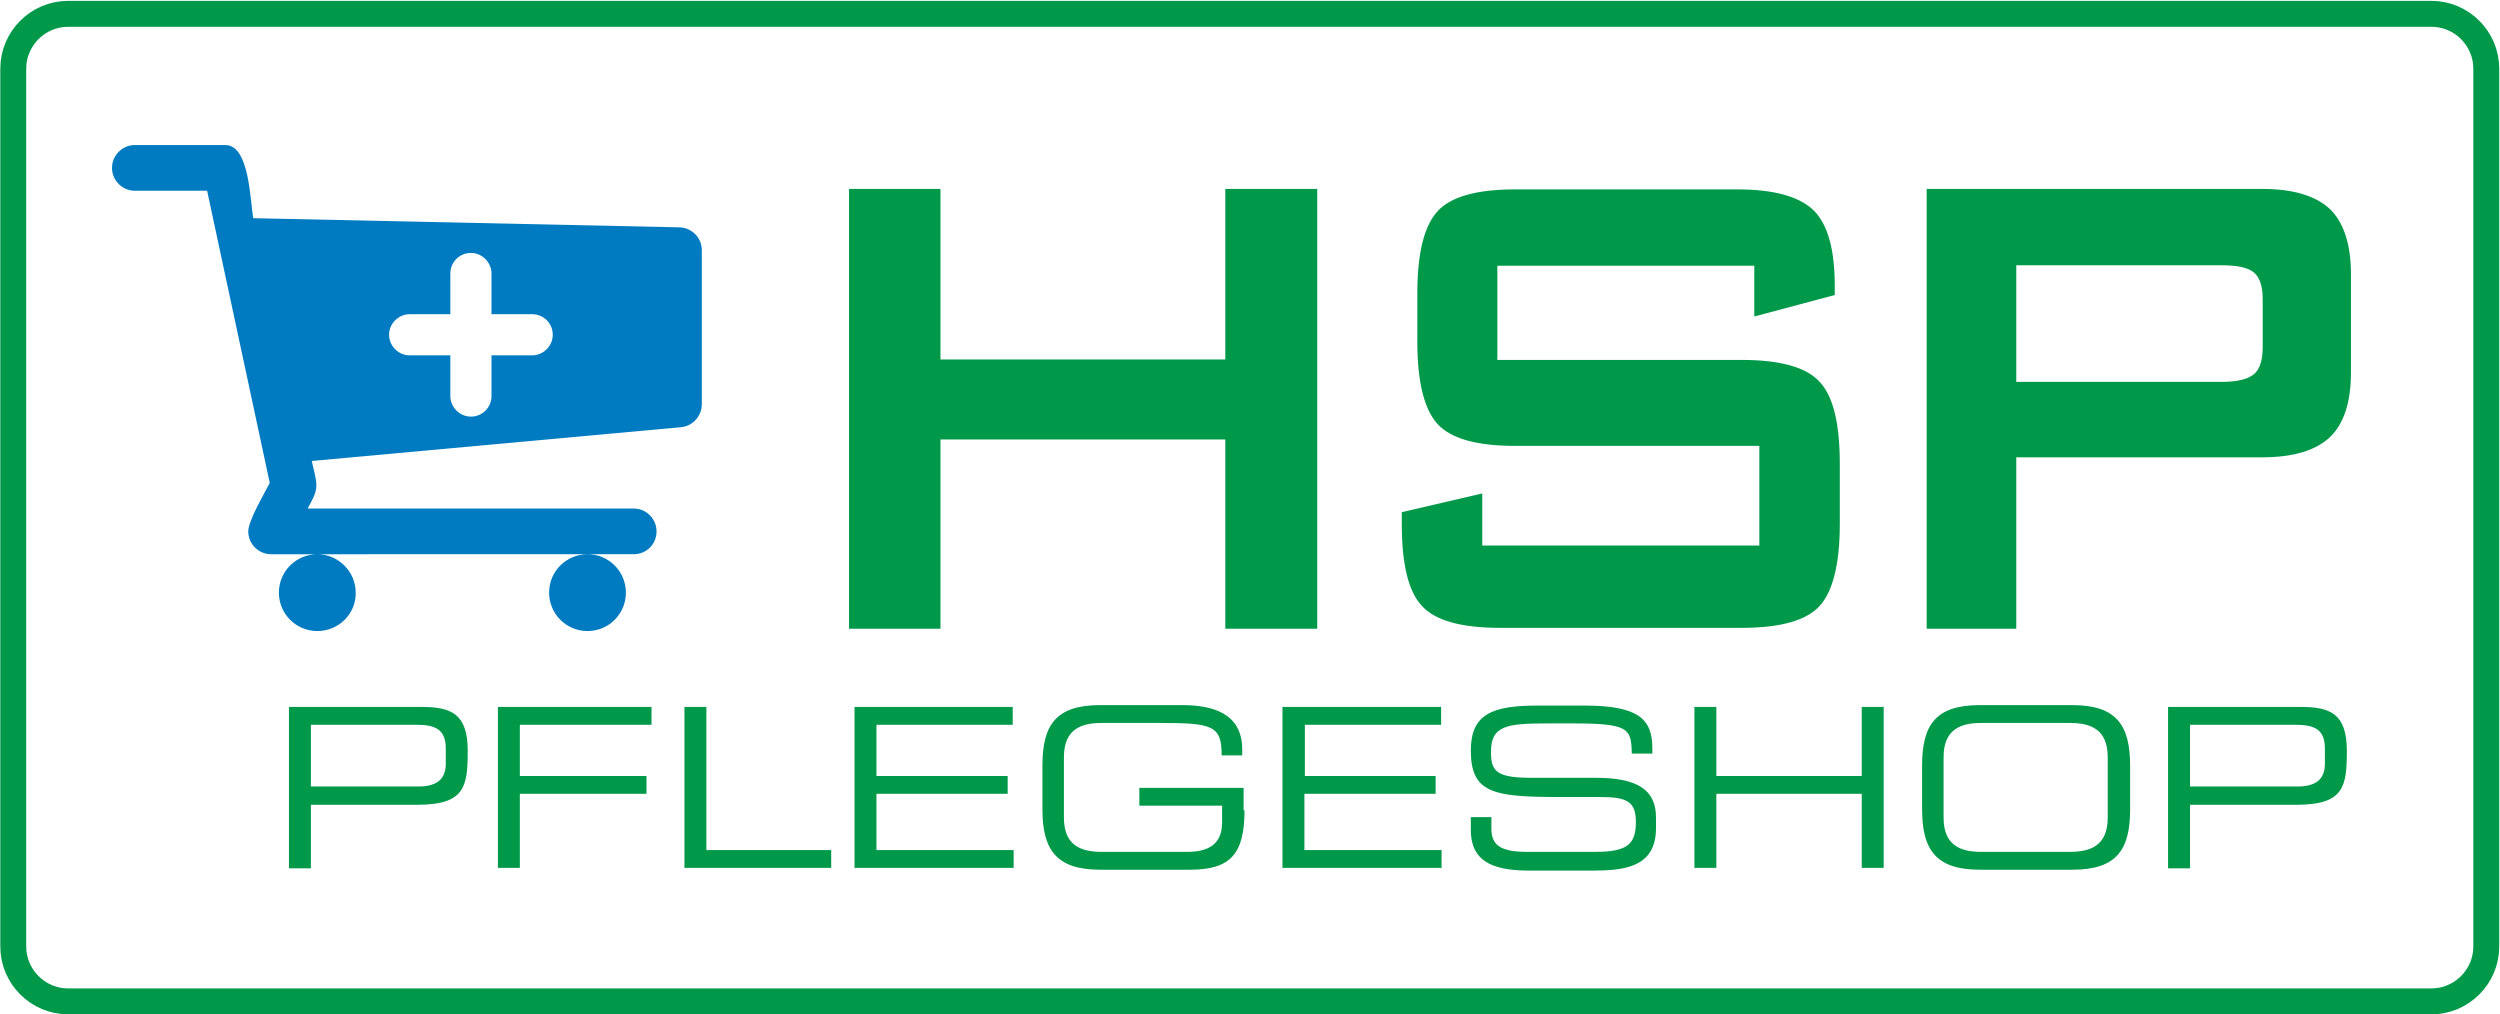 <?xml version="1.0"?>
<svg xmlns="http://www.w3.org/2000/svg" version="1.1" id="Ebene_1" x="0" y="0" viewBox="0 0 546.8 221.8" style="enable-background:new 0 0 546.8 221.8" xml:space="preserve" width="350" height="142">
    <style>
        .st1{fill:#009949}
    </style>
    <path d="M153.5 88.4c0 2.5-1.9 4.7-4.4 5l-80.9 7.4c.3 1.7 1 3.6 1 5.4s-1.1 3.4-1.9 5h71.3c2.7 0 5 2.2 5 5s-2.2 5-5 5H59.3c-2.7 0-5-2.2-5-5 0-2.4 3.6-8.4 4.7-10.6L45.3 41.7H29.5c-2.7 0-5-2.2-5-5 0-2.7 2.2-5 5-5h19.8c5.3 0 5.4 12.3 6.1 16l93.1 2c2.7 0 5 2.2 5 5v33.7zm-37.1-19.7h-8.9v-8.9c0-2.4-2-4.5-4.5-4.5s-4.5 2-4.5 4.5v8.9h-8.9c-2.4 0-4.5 2-4.5 4.5 0 2.4 2 4.5 4.5 4.5h8.9v8.9c0 2.4 2 4.5 4.5 4.5s4.5-2 4.5-4.5v-8.9h8.9c2.4 0 4.5-2 4.5-4.5s-2-4.5-4.5-4.5zm-47 69.3c-4.7 0-8.4-3.8-8.4-8.4 0-4.7 3.8-8.4 8.4-8.4s8.4 3.8 8.4 8.4c.1 4.6-3.7 8.4-8.4 8.4zm59.1 0c-4.7 0-8.4-3.8-8.4-8.4 0-4.7 3.8-8.4 8.4-8.4 4.7 0 8.4 3.8 8.4 8.4 0 4.6-3.7 8.4-8.4 8.4z" style="fill:#007bc2"/>
    <path class="st1" d="M185.7 137.5V41.3h20v37.3H268V41.3h20.1v96.2H268V96.1h-62.3v41.4h-20zm198-79.4h-56.2v20.6H381c8.4 0 14.1 1.6 17 4.8 3 3.2 4.4 9.2 4.4 17.9v13.2c0 8.7-1.5 14.7-4.4 17.9-2.9 3.2-8.6 4.8-17 4.8h-53c-8.4 0-14.1-1.6-17-4.8-3-3.2-4.4-9.2-4.4-17.9V112l17.6-4.1v11.4h60.6V97.5h-53.5c-8.3 0-14-1.6-16.9-4.8-2.9-3.2-4.4-9.2-4.4-17.9V64.1c0-8.8 1.5-14.7 4.4-17.9 2.9-3.2 8.6-4.8 16.9-4.8H380c8.1 0 13.6 1.6 16.7 4.6 3.1 3.1 4.6 8.6 4.6 16.5v2l-17.6 4.7V58.1zm102.2-.1H441v25.5h44.9c3.5 0 5.8-.6 7.1-1.7 1.3-1.1 1.9-3.1 1.9-6V65.5c0-2.8-.6-4.8-1.9-5.9-1.3-1.1-3.6-1.6-7.1-1.6zm-64.5 79.5V41.3h73.4c6.8 0 11.7 1.5 14.8 4.4 3 2.9 4.6 7.7 4.6 14.2v21.5c0 6.5-1.5 11.2-4.6 14.2-3.1 2.9-8 4.4-14.8 4.4H441v37.5h-19.6zM63.2 154.6h29c6.4 0 10.1 1.4 10.1 9.6 0 7.8-.6 11.8-11 11.8H68v13.9h-4.8v-35.3zm34.3 9.1c0-4.2-2.3-5.2-6.4-5.2H68V172h23.5c3.8 0 6-1.4 6-5v-3.3zM108.9 154.6h33.6v3.9h-28.8v11.2h27.7v3.9h-27.7v16.2h-4.8v-35.2zM149.7 154.6h4.8v31.3h27.3v3.9h-32.1v-35.2zM186.9 154.6h34.6v3.9h-29.8v11.2h28.7v3.9h-28.7v12.3h30v3.9h-34.8v-35.2zM272.2 177.2c0 9.6-3.1 13-11.9 13h-19.7c-9.5 0-12.6-4.3-12.6-13.2v-9.6c0-8.9 3-13.2 12.6-13.2h18c6.3 0 13.1 1.6 13.1 9.7v1.3h-4.5c0-6.6-2-7.1-13.8-7.1H241c-4.6 0-8.3 1.4-8.3 7.5v13.2c0 6.1 3.7 7.5 8.3 7.5h18.6c4.8 0 7.7-1.7 7.7-6.5v-3.6h-18.1v-3.9H272v4.9zM280.6 154.6h34.6v3.9h-29.8v11.2H314v3.9h-28.7v12.3h30v3.9h-34.8v-35.2zM321.7 178.7h4.5v2.5c0 3.5 1.8 5.1 7.8 5.1h14.8c6.9 0 9-1.5 9-6.5 0-4.4-1.8-5.5-7.7-5.5H341c-14.5 0-19.3-.9-19.3-10.2 0-8 4.8-9.8 14.6-9.8h10.3c11.8 0 14.8 3 14.8 9.3v1.2h-4.5c-.1-5.6-.7-6.6-13.2-6.6h-5.1c-9.2 0-12.5.5-12.5 6.3 0 4.2 1.3 5.6 8.8 5.6H349c9.3 0 13.2 2.7 13.2 8.7v2.3c0 8.7-7.1 9.3-14.2 9.3h-13.2c-7 0-13.1-1.2-13.1-8.9v-2.8zM370.6 154.6h4.8v15.1h31.8v-15.1h4.8v35.2h-4.8v-16.2h-31.8v16.2h-4.8v-35.2zM420.4 167.4c0-8.9 3-13.2 12.6-13.2h20.3c9.5 0 12.6 4.3 12.6 13.2v9.6c0 8.9-3 13.2-12.6 13.2H433c-9.5 0-12.6-4.3-12.6-13.2v-9.6zm40.6-1.8c0-6.1-3.7-7.5-8.3-7.5h-19.3c-4.6 0-8.3 1.4-8.3 7.5v13.2c0 6.1 3.7 7.5 8.3 7.5h19.3c4.6 0 8.3-1.4 8.3-7.5v-13.2zM474.2 154.6h29c6.4 0 10.1 1.4 10.1 9.6 0 7.8-.6 11.8-11 11.8H479v13.9h-4.8v-35.3zm34.3 9.1c0-4.2-2.3-5.2-6.4-5.2H479V172h23.5c3.8 0 6-1.4 6-5v-3.3z"/>
    <path d="M531.8 219H14.9c-6.6 0-12-5.4-12-12V15c0-6.6 5.4-12 12-12h516.9c6.6 0 12 5.4 12 12v192c0 6.6-5.4 12-12 12z" style="fill:none;stroke:#009949;stroke-width:5.669;stroke-miterlimit:10"/>
</svg>

